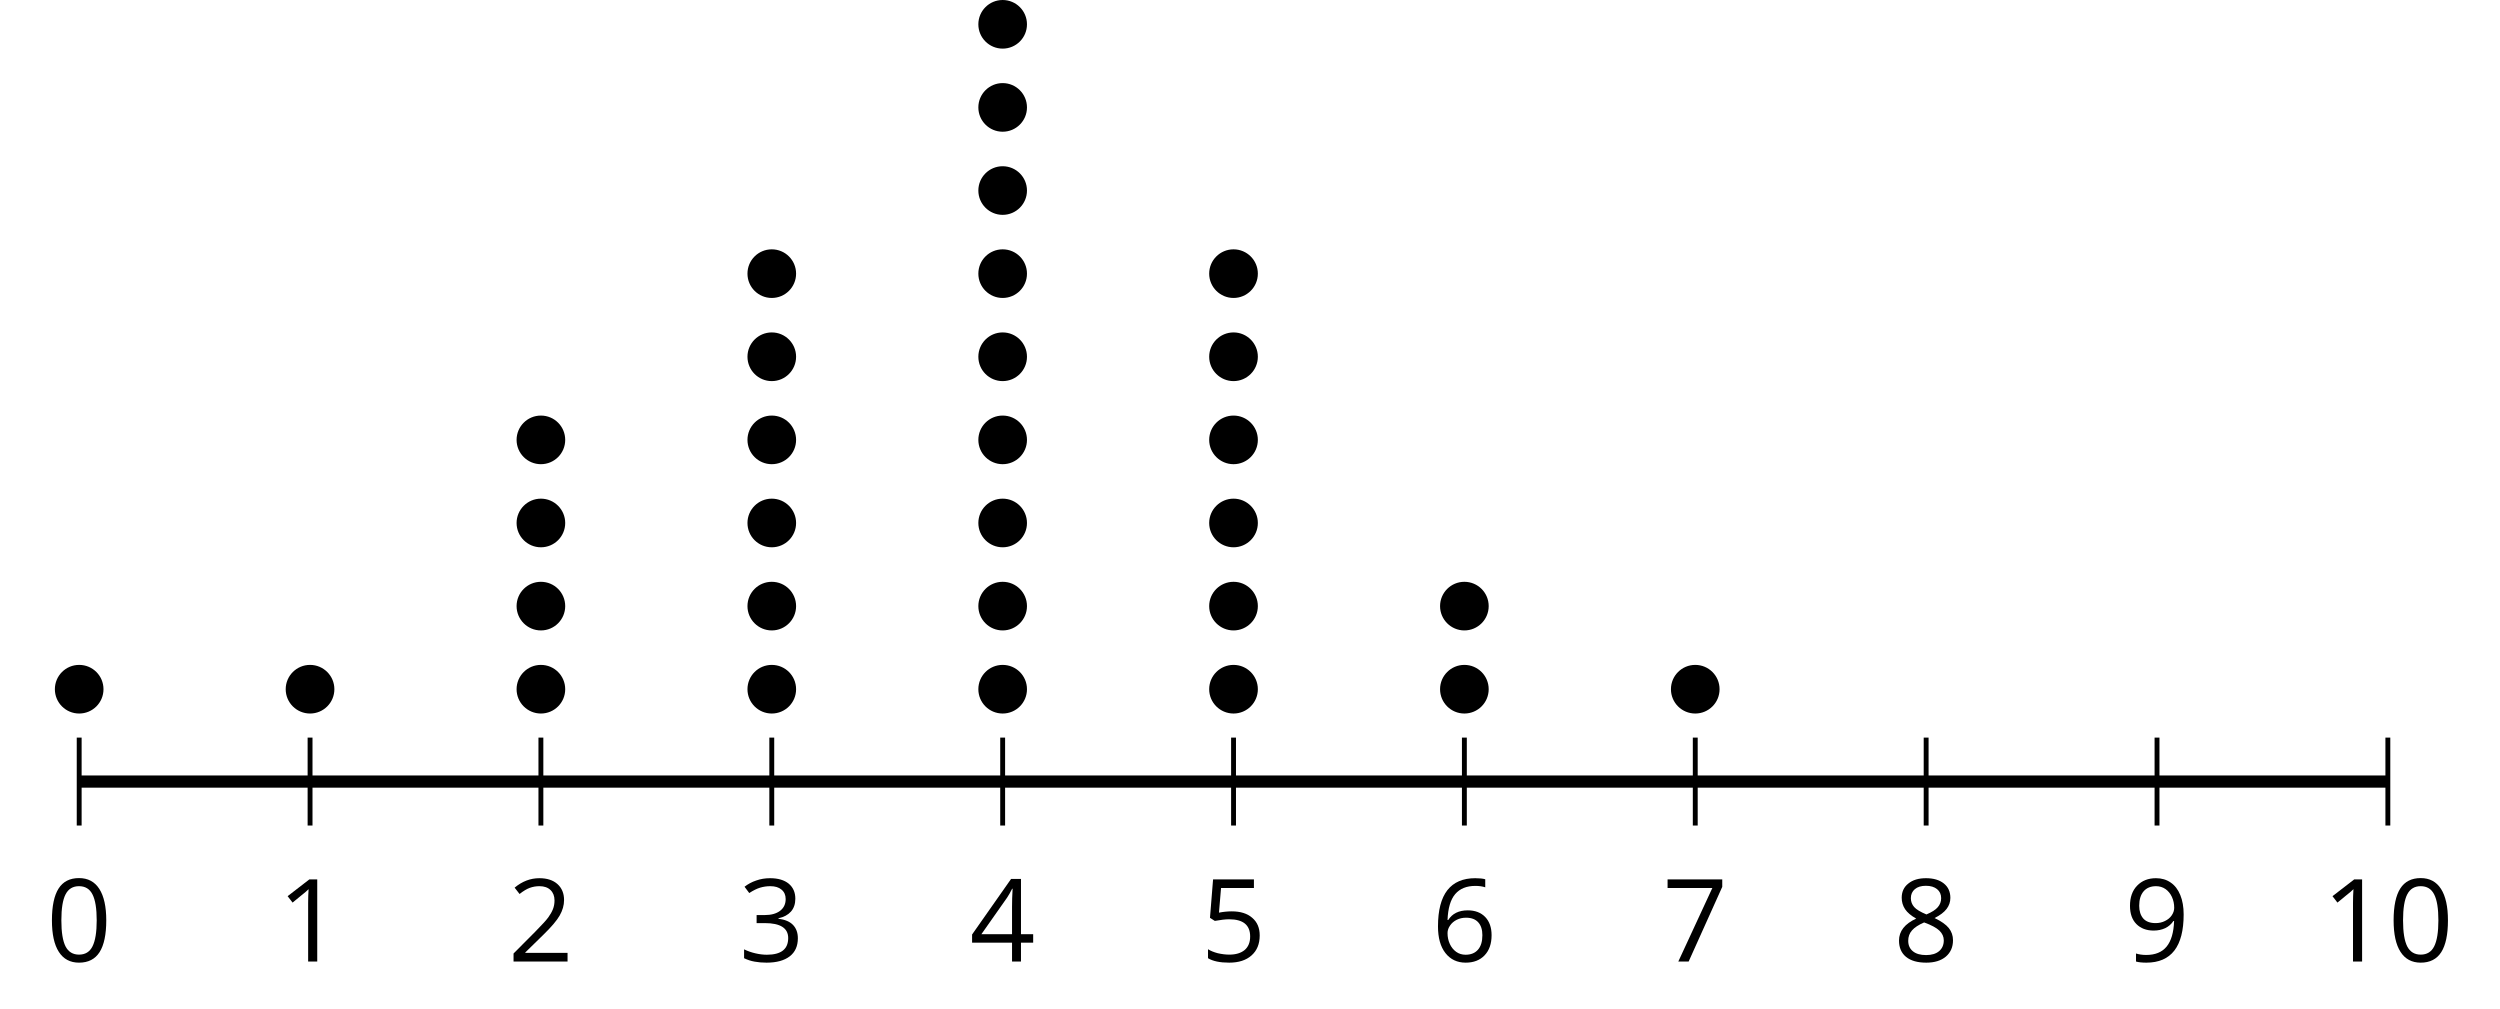<?xml version='1.0' encoding='UTF-8'?>
<!-- This file was generated by dvisvgm 2.1.3 -->
<svg height='82.66pt' version='1.1' viewBox='-72 -72 204.845 82.66' width='204.845pt' xmlns='http://www.w3.org/2000/svg' xmlns:xlink='http://www.w3.org/1999/xlink'>
<defs>
<path d='M4.922 -3.375C4.922 -4.498 4.733 -5.355 4.355 -5.948C3.973 -6.542 3.421 -6.837 2.689 -6.837C1.938 -6.837 1.381 -6.552 1.018 -5.985S0.47 -4.549 0.47 -3.375C0.47 -2.238 0.658 -1.377 1.036 -0.792C1.413 -0.203 1.966 0.092 2.689 0.092C3.444 0.092 4.006 -0.193 4.374 -0.769C4.738 -1.344 4.922 -2.21 4.922 -3.375ZM1.243 -3.375C1.243 -4.355 1.358 -5.064 1.588 -5.506C1.819 -5.953 2.187 -6.174 2.689 -6.174C3.2 -6.174 3.568 -5.948 3.794 -5.497C4.024 -5.051 4.139 -4.342 4.139 -3.375S4.024 -1.699 3.794 -1.243C3.568 -0.792 3.2 -0.566 2.689 -0.566C2.187 -0.566 1.819 -0.792 1.588 -1.234C1.358 -1.685 1.243 -2.394 1.243 -3.375Z' id='g1-16'/>
<path d='M3.292 0V-6.731H2.647L0.866 -5.355L1.271 -4.83C1.92 -5.359 2.288 -5.658 2.366 -5.727S2.518 -5.866 2.583 -5.93C2.56 -5.576 2.546 -5.198 2.546 -4.797V0H3.292Z' id='g1-17'/>
<path d='M4.885 0V-0.709H1.423V-0.746L2.896 -2.187C3.554 -2.827 4.001 -3.352 4.24 -3.771S4.599 -4.609 4.599 -5.037C4.599 -5.585 4.42 -6.018 4.061 -6.344C3.702 -6.667 3.204 -6.828 2.574 -6.828C1.842 -6.828 1.169 -6.57 0.548 -6.054L0.953 -5.534C1.262 -5.778 1.538 -5.944 1.786 -6.036C2.04 -6.128 2.302 -6.174 2.583 -6.174C2.97 -6.174 3.273 -6.068 3.49 -5.856C3.706 -5.649 3.817 -5.364 3.817 -5.005C3.817 -4.751 3.775 -4.512 3.688 -4.291S3.471 -3.844 3.301 -3.61S2.772 -2.988 2.233 -2.44L0.46 -0.658V0H4.885Z' id='g1-18'/>
<path d='M4.632 -5.147C4.632 -5.668 4.452 -6.077 4.088 -6.381C3.725 -6.676 3.218 -6.828 2.564 -6.828C2.164 -6.828 1.786 -6.768 1.427 -6.639C1.064 -6.519 0.746 -6.344 0.47 -6.128L0.856 -5.612C1.192 -5.829 1.487 -5.976 1.75 -6.054S2.288 -6.174 2.583 -6.174C2.97 -6.174 3.278 -6.082 3.499 -5.893C3.729 -5.704 3.84 -5.447 3.84 -5.12C3.84 -4.71 3.688 -4.388 3.379 -4.153C3.071 -3.923 2.657 -3.808 2.132 -3.808H1.459V-3.149H2.122C3.407 -3.149 4.047 -2.739 4.047 -1.925C4.047 -1.013 3.467 -0.557 2.302 -0.557C2.007 -0.557 1.694 -0.594 1.363 -0.672C1.036 -0.746 0.723 -0.856 0.433 -0.999V-0.272C0.714 -0.138 0.999 -0.041 1.298 0.009C1.593 0.064 1.92 0.092 2.274 0.092C3.094 0.092 3.725 -0.083 4.171 -0.424C4.618 -0.769 4.839 -1.266 4.839 -1.906C4.839 -2.353 4.71 -2.716 4.448 -2.993S3.785 -3.439 3.246 -3.508V-3.545C3.688 -3.637 4.029 -3.821 4.273 -4.093C4.512 -4.365 4.632 -4.719 4.632 -5.147Z' id='g1-19'/>
<path d='M5.203 -1.547V-2.242H4.204V-6.768H3.393L0.198 -2.215V-1.547H3.471V0H4.204V-1.547H5.203ZM3.471 -2.242H0.962L3.066 -5.235C3.195 -5.428 3.333 -5.672 3.481 -5.967H3.518C3.485 -5.414 3.471 -4.917 3.471 -4.48V-2.242Z' id='g1-20'/>
<path d='M2.564 -4.111C2.215 -4.111 1.865 -4.075 1.51 -4.006L1.68 -6.027H4.374V-6.731H1.027L0.773 -3.582L1.169 -3.329C1.657 -3.416 2.049 -3.462 2.339 -3.462C3.49 -3.462 4.065 -2.993 4.065 -2.053C4.065 -1.57 3.913 -1.202 3.619 -0.948C3.315 -0.695 2.896 -0.566 2.357 -0.566C2.049 -0.566 1.731 -0.608 1.413 -0.681C1.096 -0.764 0.829 -0.87 0.612 -1.008V-0.272C1.013 -0.028 1.588 0.092 2.348 0.092C3.126 0.092 3.739 -0.106 4.18 -0.502C4.627 -0.898 4.848 -1.446 4.848 -2.141C4.848 -2.753 4.646 -3.232 4.236 -3.582C3.831 -3.936 3.273 -4.111 2.564 -4.111Z' id='g1-21'/>
<path d='M0.539 -2.878C0.539 -1.943 0.741 -1.215 1.151 -0.691C1.561 -0.17 2.113 0.092 2.808 0.092C3.458 0.092 3.978 -0.11 4.355 -0.506C4.742 -0.912 4.931 -1.459 4.931 -2.159C4.931 -2.785 4.756 -3.283 4.411 -3.646C4.061 -4.01 3.582 -4.194 2.979 -4.194C2.247 -4.194 1.713 -3.932 1.377 -3.402H1.321C1.358 -4.365 1.565 -5.074 1.948 -5.525C2.33 -5.971 2.878 -6.197 3.6 -6.197C3.904 -6.197 4.176 -6.16 4.411 -6.082V-6.74C4.213 -6.8 3.936 -6.828 3.591 -6.828C2.583 -6.828 1.823 -6.501 1.308 -5.847C0.797 -5.189 0.539 -4.199 0.539 -2.878ZM2.799 -0.557C2.509 -0.557 2.251 -0.635 2.026 -0.797C1.805 -0.958 1.63 -1.174 1.506 -1.446S1.321 -2.012 1.321 -2.33C1.321 -2.546 1.39 -2.753 1.529 -2.951C1.662 -3.149 1.846 -3.306 2.076 -3.421S2.56 -3.591 2.836 -3.591C3.283 -3.591 3.614 -3.462 3.84 -3.209S4.176 -2.606 4.176 -2.159C4.176 -1.639 4.056 -1.243 3.812 -0.967C3.573 -0.695 3.237 -0.557 2.799 -0.557Z' id='g1-22'/>
<path d='M1.312 0H2.159L4.913 -6.119V-6.731H0.433V-6.027H4.102L1.312 0Z' id='g1-23'/>
<path d='M2.689 -6.828C2.086 -6.828 1.602 -6.685 1.243 -6.39C0.879 -6.105 0.7 -5.714 0.7 -5.226C0.7 -4.88 0.792 -4.572 0.976 -4.291C1.16 -4.015 1.464 -3.757 1.888 -3.518C0.948 -3.089 0.479 -2.486 0.479 -1.717C0.479 -1.142 0.672 -0.695 1.059 -0.378C1.446 -0.064 1.998 0.092 2.716 0.092C3.393 0.092 3.927 -0.074 4.319 -0.405C4.71 -0.741 4.903 -1.188 4.903 -1.745C4.903 -2.122 4.788 -2.454 4.558 -2.744C4.328 -3.029 3.941 -3.301 3.393 -3.564C3.844 -3.789 4.171 -4.038 4.378 -4.309S4.687 -4.885 4.687 -5.216C4.687 -5.718 4.507 -6.114 4.148 -6.4S3.301 -6.828 2.689 -6.828ZM1.234 -1.699C1.234 -2.03 1.335 -2.316 1.542 -2.551C1.75 -2.79 2.081 -3.006 2.537 -3.204C3.131 -2.988 3.55 -2.762 3.789 -2.532C4.029 -2.297 4.148 -2.035 4.148 -1.736C4.148 -1.363 4.019 -1.068 3.766 -0.852S3.154 -0.529 2.698 -0.529C2.233 -0.529 1.874 -0.631 1.621 -0.838C1.363 -1.045 1.234 -1.331 1.234 -1.699ZM2.68 -6.206C3.071 -6.206 3.375 -6.114 3.6 -5.93C3.821 -5.75 3.932 -5.502 3.932 -5.193C3.932 -4.913 3.84 -4.664 3.656 -4.452C3.476 -4.24 3.163 -4.042 2.726 -3.858C2.238 -4.061 1.901 -4.263 1.722 -4.466S1.45 -4.913 1.45 -5.193C1.45 -5.502 1.561 -5.746 1.777 -5.93S2.297 -6.206 2.68 -6.206Z' id='g1-24'/>
<path d='M4.885 -3.858C4.885 -4.471 4.793 -5 4.609 -5.451C4.425 -5.898 4.162 -6.243 3.821 -6.473C3.476 -6.713 3.076 -6.828 2.62 -6.828C1.98 -6.828 1.469 -6.625 1.077 -6.22C0.681 -5.815 0.488 -5.262 0.488 -4.563C0.488 -3.923 0.663 -3.425 1.013 -3.071S1.837 -2.537 2.431 -2.537C2.781 -2.537 3.094 -2.606 3.375 -2.735C3.656 -2.873 3.877 -3.066 4.047 -3.32H4.102C4.07 -2.376 3.863 -1.68 3.49 -1.225C3.112 -0.764 2.555 -0.539 1.819 -0.539C1.506 -0.539 1.225 -0.58 0.981 -0.658V0C1.188 0.06 1.473 0.092 1.828 0.092C3.867 0.092 4.885 -1.225 4.885 -3.858ZM2.62 -6.174C2.91 -6.174 3.168 -6.096 3.398 -5.939C3.619 -5.783 3.798 -5.566 3.923 -5.295S4.111 -4.724 4.111 -4.401C4.111 -4.185 4.042 -3.983 3.909 -3.785S3.591 -3.435 3.352 -3.32C3.122 -3.204 2.864 -3.149 2.583 -3.149C2.132 -3.149 1.796 -3.278 1.575 -3.527C1.354 -3.785 1.243 -4.13 1.243 -4.572C1.243 -5.074 1.363 -5.47 1.602 -5.75S2.182 -6.174 2.62 -6.174Z' id='g1-25'/>
</defs>
<g id='page1'>
<path d='M-65.512 -4.359V-11.562M-46.594 -4.359V-11.562M-27.68 -4.359V-11.562M-8.762 -4.359V-11.562M10.156 -4.359V-11.562M29.074 -4.359V-11.562M47.988 -4.359V-11.562M66.906 -4.359V-11.562M85.824 -4.359V-11.562M104.742 -4.359V-11.562M123.656 -4.359V-11.562' fill='none' stroke='#000000' stroke-linejoin='bevel' stroke-miterlimit='10.037' stroke-width='0.4'/>
<path d='M-65.512 -7.961H123.656' fill='none' stroke='#000000' stroke-linejoin='bevel' stroke-miterlimit='10.037' stroke-width='1'/>
<g transform='matrix(1 0 0 1 -9.19 33.367)'>
<use x='-59.025' xlink:href='#g1-16' y='-26.581'/>
</g>
<g transform='matrix(1 0 0 1 9.727 33.367)'>
<use x='-59.025' xlink:href='#g1-17' y='-26.581'/>
</g>
<g transform='matrix(1 0 0 1 28.644 33.367)'>
<use x='-59.025' xlink:href='#g1-18' y='-26.581'/>
</g>
<g transform='matrix(1 0 0 1 47.561 33.367)'>
<use x='-59.025' xlink:href='#g1-19' y='-26.581'/>
</g>
<g transform='matrix(1 0 0 1 66.478 33.367)'>
<use x='-59.025' xlink:href='#g1-20' y='-26.581'/>
</g>
<g transform='matrix(1 0 0 1 85.395 33.367)'>
<use x='-59.025' xlink:href='#g1-21' y='-26.581'/>
</g>
<g transform='matrix(1 0 0 1 104.312 33.367)'>
<use x='-59.025' xlink:href='#g1-22' y='-26.581'/>
</g>
<g transform='matrix(1 0 0 1 123.23 33.367)'>
<use x='-59.025' xlink:href='#g1-23' y='-26.581'/>
</g>
<g transform='matrix(1 0 0 1 142.147 33.367)'>
<use x='-59.025' xlink:href='#g1-24' y='-26.581'/>
</g>
<g transform='matrix(1 0 0 1 161.064 33.367)'>
<use x='-59.025' xlink:href='#g1-25' y='-26.581'/>
</g>
<g transform='matrix(1 0 0 1 177.279 33.367)'>
<use x='-59.025' xlink:href='#g1-17' y='-26.581'/>
<use x='-53.621' xlink:href='#g1-16' y='-26.581'/>
</g>
<path d='M-63.52 -15.527C-63.52 -16.629 -64.41 -17.52 -65.512 -17.52C-66.613 -17.52 -67.504 -16.629 -67.504 -15.527C-67.504 -14.426 -66.613 -13.535 -65.512 -13.535C-64.41 -13.535 -63.52 -14.426 -63.52 -15.527Z'/>
<path d='M-44.602 -15.527C-44.602 -16.629 -45.496 -17.52 -46.594 -17.52C-47.695 -17.52 -48.59 -16.629 -48.59 -15.527C-48.59 -14.426 -47.695 -13.535 -46.594 -13.535C-45.496 -13.535 -44.602 -14.426 -44.602 -15.527Z'/>
<path d='M-25.688 -15.527C-25.688 -16.629 -26.578 -17.52 -27.68 -17.52C-28.777 -17.52 -29.672 -16.629 -29.672 -15.527C-29.672 -14.426 -28.777 -13.535 -27.68 -13.535C-26.578 -13.535 -25.688 -14.426 -25.688 -15.527Z'/>
<path d='M-25.688 -22.336C-25.688 -23.438 -26.578 -24.328 -27.68 -24.328C-28.777 -24.328 -29.672 -23.438 -29.672 -22.336C-29.672 -21.238 -28.777 -20.344 -27.68 -20.344C-26.578 -20.344 -25.688 -21.238 -25.688 -22.336Z'/>
<path d='M-25.688 -29.148C-25.688 -30.246 -26.578 -31.141 -27.68 -31.141C-28.777 -31.141 -29.672 -30.246 -29.672 -29.148C-29.672 -28.047 -28.777 -27.156 -27.68 -27.156C-26.578 -27.156 -25.688 -28.047 -25.688 -29.148Z'/>
<path d='M-25.688 -35.957C-25.688 -37.059 -26.578 -37.949 -27.68 -37.949C-28.777 -37.949 -29.672 -37.059 -29.672 -35.957C-29.672 -34.855 -28.777 -33.965 -27.68 -33.965C-26.578 -33.965 -25.688 -34.855 -25.688 -35.957Z'/>
<path d='M-6.77 -15.527C-6.77 -16.629 -7.66 -17.52 -8.762 -17.52C-9.863 -17.52 -10.754 -16.629 -10.754 -15.527C-10.754 -14.426 -9.863 -13.535 -8.762 -13.535C-7.66 -13.535 -6.77 -14.426 -6.77 -15.527Z'/>
<path d='M-6.77 -22.336C-6.77 -23.438 -7.66 -24.328 -8.762 -24.328C-9.863 -24.328 -10.754 -23.438 -10.754 -22.336C-10.754 -21.238 -9.863 -20.344 -8.762 -20.344C-7.66 -20.344 -6.77 -21.238 -6.77 -22.336Z'/>
<path d='M-6.77 -29.148C-6.77 -30.246 -7.66 -31.141 -8.762 -31.141C-9.863 -31.141 -10.754 -30.246 -10.754 -29.148C-10.754 -28.047 -9.863 -27.156 -8.762 -27.156C-7.66 -27.156 -6.77 -28.047 -6.77 -29.148Z'/>
<path d='M-6.77 -35.957C-6.77 -37.059 -7.66 -37.949 -8.762 -37.949C-9.863 -37.949 -10.754 -37.059 -10.754 -35.957C-10.754 -34.855 -9.863 -33.965 -8.762 -33.965C-7.66 -33.965 -6.77 -34.855 -6.77 -35.957Z'/>
<path d='M-6.77 -42.77C-6.77 -43.867 -7.66 -44.762 -8.762 -44.762C-9.863 -44.762 -10.754 -43.867 -10.754 -42.77C-10.754 -41.668 -9.863 -40.773 -8.762 -40.773C-7.66 -40.773 -6.77 -41.668 -6.77 -42.77Z'/>
<path d='M-6.77 -49.578C-6.77 -50.68 -7.66 -51.57 -8.762 -51.57C-9.863 -51.57 -10.754 -50.68 -10.754 -49.578C-10.754 -48.477 -9.863 -47.586 -8.762 -47.586C-7.66 -47.586 -6.77 -48.477 -6.77 -49.578Z'/>
<path d='M12.148 -15.527C12.148 -16.629 11.258 -17.52 10.156 -17.52C9.055 -17.52 8.164 -16.629 8.164 -15.527C8.164 -14.426 9.055 -13.535 10.156 -13.535C11.258 -13.535 12.148 -14.426 12.148 -15.527Z'/>
<path d='M12.148 -22.336C12.148 -23.438 11.258 -24.328 10.156 -24.328C9.055 -24.328 8.164 -23.438 8.164 -22.336C8.164 -21.238 9.055 -20.344 10.156 -20.344C11.258 -20.344 12.148 -21.238 12.148 -22.336Z'/>
<path d='M12.148 -29.148C12.148 -30.246 11.258 -31.141 10.156 -31.141C9.055 -31.141 8.164 -30.246 8.164 -29.148C8.164 -28.047 9.055 -27.156 10.156 -27.156C11.258 -27.156 12.148 -28.047 12.148 -29.148Z'/>
<path d='M12.148 -35.957C12.148 -37.059 11.258 -37.949 10.156 -37.949C9.055 -37.949 8.164 -37.059 8.164 -35.957C8.164 -34.855 9.055 -33.965 10.156 -33.965C11.258 -33.965 12.148 -34.855 12.148 -35.957Z'/>
<path d='M12.148 -42.77C12.148 -43.867 11.258 -44.762 10.156 -44.762C9.055 -44.762 8.164 -43.867 8.164 -42.77C8.164 -41.668 9.055 -40.773 10.156 -40.773C11.258 -40.773 12.148 -41.668 12.148 -42.77Z'/>
<path d='M12.148 -49.578C12.148 -50.68 11.258 -51.57 10.156 -51.57C9.055 -51.57 8.164 -50.68 8.164 -49.578C8.164 -48.477 9.055 -47.586 10.156 -47.586C11.258 -47.586 12.148 -48.477 12.148 -49.578Z'/>
<path d='M12.148 -56.387C12.148 -57.488 11.258 -58.379 10.156 -58.379C9.055 -58.379 8.164 -57.488 8.164 -56.387C8.164 -55.289 9.055 -54.395 10.156 -54.395C11.258 -54.395 12.148 -55.289 12.148 -56.387Z'/>
<path d='M12.148 -63.199C12.148 -64.297 11.258 -65.191 10.156 -65.191C9.055 -65.191 8.164 -64.297 8.164 -63.199C8.164 -62.098 9.055 -61.207 10.156 -61.207C11.258 -61.207 12.148 -62.098 12.148 -63.199Z'/>
<path d='M12.148 -70.008C12.148 -71.109 11.258 -72 10.156 -72C9.055 -72 8.164 -71.109 8.164 -70.008C8.164 -68.906 9.055 -68.016 10.156 -68.016C11.258 -68.016 12.148 -68.906 12.148 -70.008Z'/>
<path d='M31.066 -15.527C31.066 -16.629 30.172 -17.52 29.074 -17.52C27.973 -17.52 27.078 -16.629 27.078 -15.527C27.078 -14.426 27.973 -13.535 29.074 -13.535C30.172 -13.535 31.066 -14.426 31.066 -15.527Z'/>
<path d='M31.066 -22.336C31.066 -23.438 30.172 -24.328 29.074 -24.328C27.973 -24.328 27.078 -23.438 27.078 -22.336C27.078 -21.238 27.973 -20.344 29.074 -20.344C30.172 -20.344 31.066 -21.238 31.066 -22.336Z'/>
<path d='M31.066 -29.148C31.066 -30.246 30.172 -31.141 29.074 -31.141C27.973 -31.141 27.078 -30.246 27.078 -29.148C27.078 -28.047 27.973 -27.156 29.074 -27.156C30.172 -27.156 31.066 -28.047 31.066 -29.148Z'/>
<path d='M31.066 -35.957C31.066 -37.059 30.172 -37.949 29.074 -37.949C27.973 -37.949 27.078 -37.059 27.078 -35.957C27.078 -34.855 27.973 -33.965 29.074 -33.965C30.172 -33.965 31.066 -34.855 31.066 -35.957Z'/>
<path d='M31.066 -42.77C31.066 -43.867 30.172 -44.762 29.074 -44.762C27.973 -44.762 27.078 -43.867 27.078 -42.77C27.078 -41.668 27.973 -40.773 29.074 -40.773C30.172 -40.773 31.066 -41.668 31.066 -42.77Z'/>
<path d='M31.066 -49.578C31.066 -50.68 30.172 -51.57 29.074 -51.57C27.973 -51.57 27.078 -50.68 27.078 -49.578C27.078 -48.477 27.973 -47.586 29.074 -47.586C30.172 -47.586 31.066 -48.477 31.066 -49.578Z'/>
<path d='M49.98 -15.527C49.98 -16.629 49.089 -17.52 47.988 -17.52C46.89 -17.52 45.996 -16.629 45.996 -15.527C45.996 -14.426 46.89 -13.535 47.988 -13.535C49.089 -13.535 49.98 -14.426 49.98 -15.527Z'/>
<path d='M49.98 -22.336C49.98 -23.438 49.089 -24.328 47.988 -24.328C46.89 -24.328 45.996 -23.438 45.996 -22.336C45.996 -21.238 46.89 -20.344 47.988 -20.344C49.089 -20.344 49.98 -21.238 49.98 -22.336Z'/>
<path d='M68.898 -15.527C68.898 -16.629 68.007 -17.52 66.906 -17.52C65.804 -17.52 64.914 -16.629 64.914 -15.527C64.914 -14.426 65.804 -13.535 66.906 -13.535C68.007 -13.535 68.898 -14.426 68.898 -15.527Z'/>
</g>
</svg>